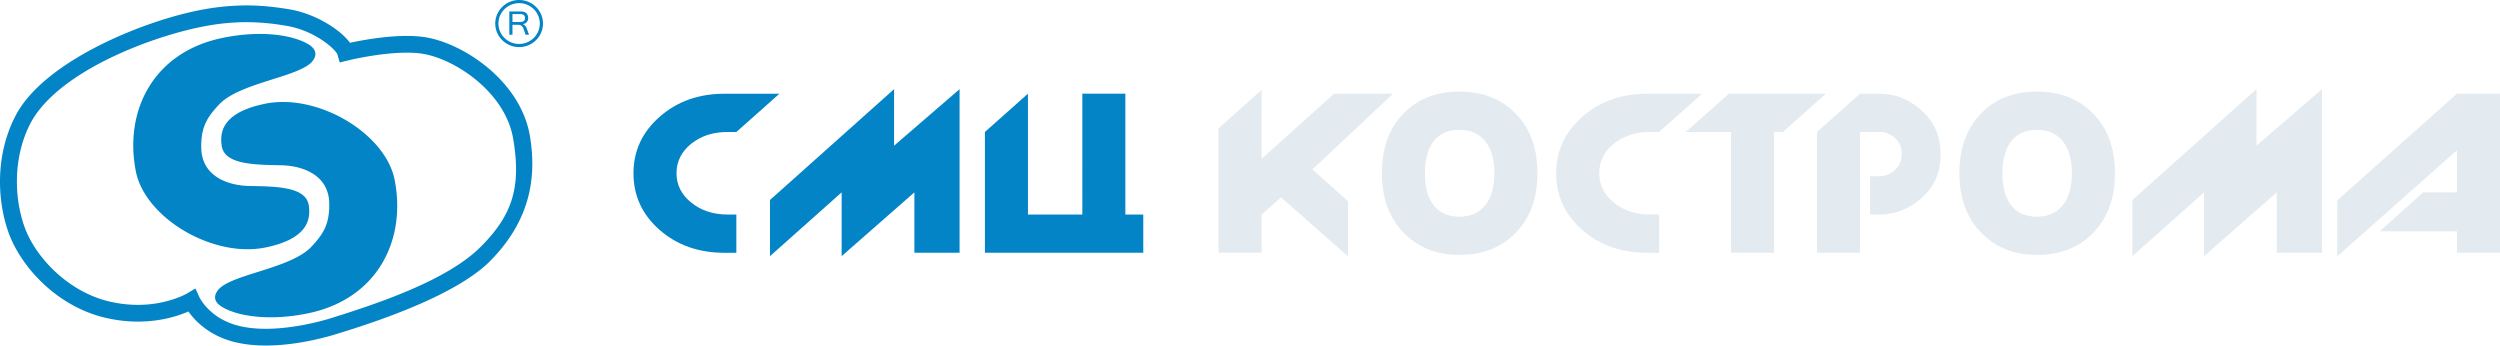 <svg xmlns="http://www.w3.org/2000/svg" width="246" height="34" fill="none" viewBox="0 0 246 34"><path fill="#0284C7" fill-rule="evenodd" d="M24.254.534c1.672 0 3.058.191 4.193.378 2.546.418 5.024 1.975 5.99 3.3l.393-.083c1.2-.243 3.268-.594 5.2-.594.646 0 1.236.04 1.754.118 3.75.57 9.437 4.269 10.36 9.733.846 5.012-.61 8.919-3.848 12.233s-10.705 5.892-15.34 7.295l-.21.063C31.437 33.359 28.84 34 26.156 34c-1.117 0-2.145-.114-3.054-.338-2.53-.624-3.922-2.106-4.563-3.012l-.212.09c-.971.399-2.626.906-4.758.906a14 14 0 0 1-3.212-.38c-4.917-1.162-8.387-5.18-9.53-8.42-1.163-3.3-1.256-7.759.74-11.526C4.419 5.942 14.338 1.937 20.1.914a23.5 23.5 0 0 1 4.154-.38m0 1.647a22 22 0 0 0-3.86.353c-5.344.95-14.878 4.536-17.479 9.758-1.545 3.104-1.593 6.942-.51 10.013 1.029 2.92 4.225 6.386 8.34 7.358.94.223 1.891.335 2.824.335 2.937 0 4.831-1.117 4.85-1.129l.811-.487.398.874c.114.23 1.128 2.13 3.88 2.809.776.19 1.667.288 2.648.288 2.567 0 5.132-.668 6.116-.956l.426-.13c4.723-1.476 11.312-3.72 14.555-6.934s4.033-6.004 3.244-10.676c-.783-4.635-5.8-7.895-8.967-8.376-.435-.065-.94-.099-1.5-.099-2.687 0-5.785.763-5.815.77l-.785.195-.222-.767c-.15-.51-2.233-2.383-5.035-2.843l-.44-.07a22.6 22.6 0 0 0-3.48-.286m1.838 8.025c5.195-1.052 11.847 2.937 12.742 7.494C40 23.65 37.13 29.401 30.359 30.82c-3.73.781-6.853.335-8.444-.582-1.02-.587-.79-1.224-.52-1.619 1.112-1.621 7.142-2.126 9.229-4.323 1.212-1.275 1.808-2.266 1.776-4.274-.043-2.69-2.406-3.691-4.685-3.76l-1.094-.023c-2.437-.066-4.593-.315-4.808-1.918l-.014-.112c-.136-1.183.051-3.143 4.293-4.002M21.84 3.742c3.731-.782 6.854-.335 8.445.581 1.02.588.791 1.224.52 1.619-1.112 1.622-7.142 2.127-9.229 4.323-1.211 1.276-1.808 2.266-1.776 4.274.044 2.742 2.496 3.728 4.814 3.765l.645.01c2.567.056 4.904.253 5.129 1.927l.02.17c.122 1.187-.127 3.098-4.3 3.944-5.195 1.052-11.847-2.938-12.741-7.495-1.168-5.948 1.703-11.7 8.473-13.118M51.082 0c1.294 0 2.348 1.04 2.348 2.317s-1.054 2.317-2.348 2.317c-1.295 0-2.348-1.04-2.348-2.317S49.787 0 51.082 0m0 .31c-1.122 0-2.035.9-2.035 2.007s.913 2.008 2.035 2.008 2.035-.9 2.035-2.008c0-1.107-.913-2.008-2.035-2.008m-.963.819h1.028q.095 0 .179.004.084.005.162.02.076.015.144.044a.55.55 0 0 1 .289.304.7.7 0 0 1 .019.489.55.55 0 0 1-.269.31.8.8 0 0 1-.217.077v.005q.243.076.373.415l.23.623h-.335l-.218-.615a.53.53 0 0 0-.508-.364h-.57v.98h-.307zm1.041.254h-.734v.784h.69q.142 0 .245-.021a.5.5 0 0 0 .169-.068.27.27 0 0 0 .097-.123.5.5 0 0 0 .031-.186q.001-.198-.124-.292-.124-.094-.373-.094" clip-rule="evenodd"/><path fill="#E3EAF0" fill-rule="evenodd" d="M124.138 8.859v6.772l7.135-6.407h5.802l-7.93 7.44 3.502 3.15v5.412l-6.597-5.81-1.912 1.713v3.743h-4.235V12.63zM246 9.224v15.648h-4.235v-2.115h-7.586l4.255-3.828h3.331v-4.144l-11.777 10.44V19.71l11.777-10.485zm-17.516-.45v16.098h-4.45v-5.943l-7.157 6.276v-6.276l-7.05 6.276v-5.527l12.208-10.904v5.562zm-84.875.238q3.353 0 5.459 2.094 2.213 2.2 2.214 5.942t-2.214 5.942q-2.106 2.093-5.459 2.093-3.29 0-5.394-2.093-2.237-2.22-2.237-5.942 0-3.743 2.193-5.942 2.086-2.094 5.438-2.094m56.826 0q3.353 0 5.46 2.094 2.214 2.2 2.213 5.942t-2.213 5.942q-2.107 2.093-5.46 2.093-3.288 0-5.395-2.093-2.234-2.22-2.234-5.942 0-3.743 2.192-5.942 2.083-2.094 5.437-2.094m-32.947.212-4.235 3.764h-.88q-2.128 0-3.568 1.162-1.44 1.164-1.44 2.898 0 1.712 1.45 2.887 1.45 1.173 3.558 1.173h.88v3.764h-1.181q-3.805 0-6.373-2.253-2.568-2.25-2.569-5.571 0-3.3 2.579-5.561 2.58-2.264 6.363-2.263zm12.186 0-4.234 3.764h-.882v11.884h-4.233V12.988h-4.449l4.233-3.764zm5.267 0q2.17 0 3.954 1.48 2.064 1.713 2.064 4.462 0 2.77-2.043 4.462-1.784 1.48-3.998 1.48h-.901v-3.764h.901q.881 0 1.548-.614.666-.613.666-1.564.001-.972-.656-1.576a2.22 2.22 0 0 0-1.558-.602h-1.89v11.884h-4.235V12.988l4.235-3.764zm-41.332 3.553q-1.762 0-2.622 1.248-.774 1.098-.774 3.023 0 1.902.752 3.003.882 1.268 2.644 1.268 1.74 0 2.645-1.268.794-1.12.794-3.003t-.774-2.981q-.903-1.29-2.665-1.29m56.826 0q-1.762 0-2.622 1.248-.773 1.098-.774 3.023 0 1.902.754 3.003.88 1.268 2.642 1.268 1.742 0 2.644-1.268.795-1.12.795-3.003t-.774-2.981q-.903-1.29-2.665-1.29" clip-rule="evenodd"/><path fill="#0284C7" fill-rule="evenodd" d="M94.423 8.774v16.098h-4.448v-5.943l-7.158 6.276v-6.276l-7.05 6.276v-5.527l12.21-10.904v5.562zm-17.731.45-4.234 3.764h-.881q-2.128 0-3.568 1.162-1.44 1.164-1.44 2.898 0 1.712 1.45 2.887 1.451 1.173 3.558 1.173h.88v3.764h-1.181q-3.804 0-6.373-2.253-2.568-2.25-2.568-5.571 0-3.3 2.58-5.561 2.578-2.264 6.36-2.263zm34.043-.005v11.89h1.763v3.763H96.915V12.984l4.235-3.765v11.89h5.352V9.218z" clip-rule="evenodd"/></svg>